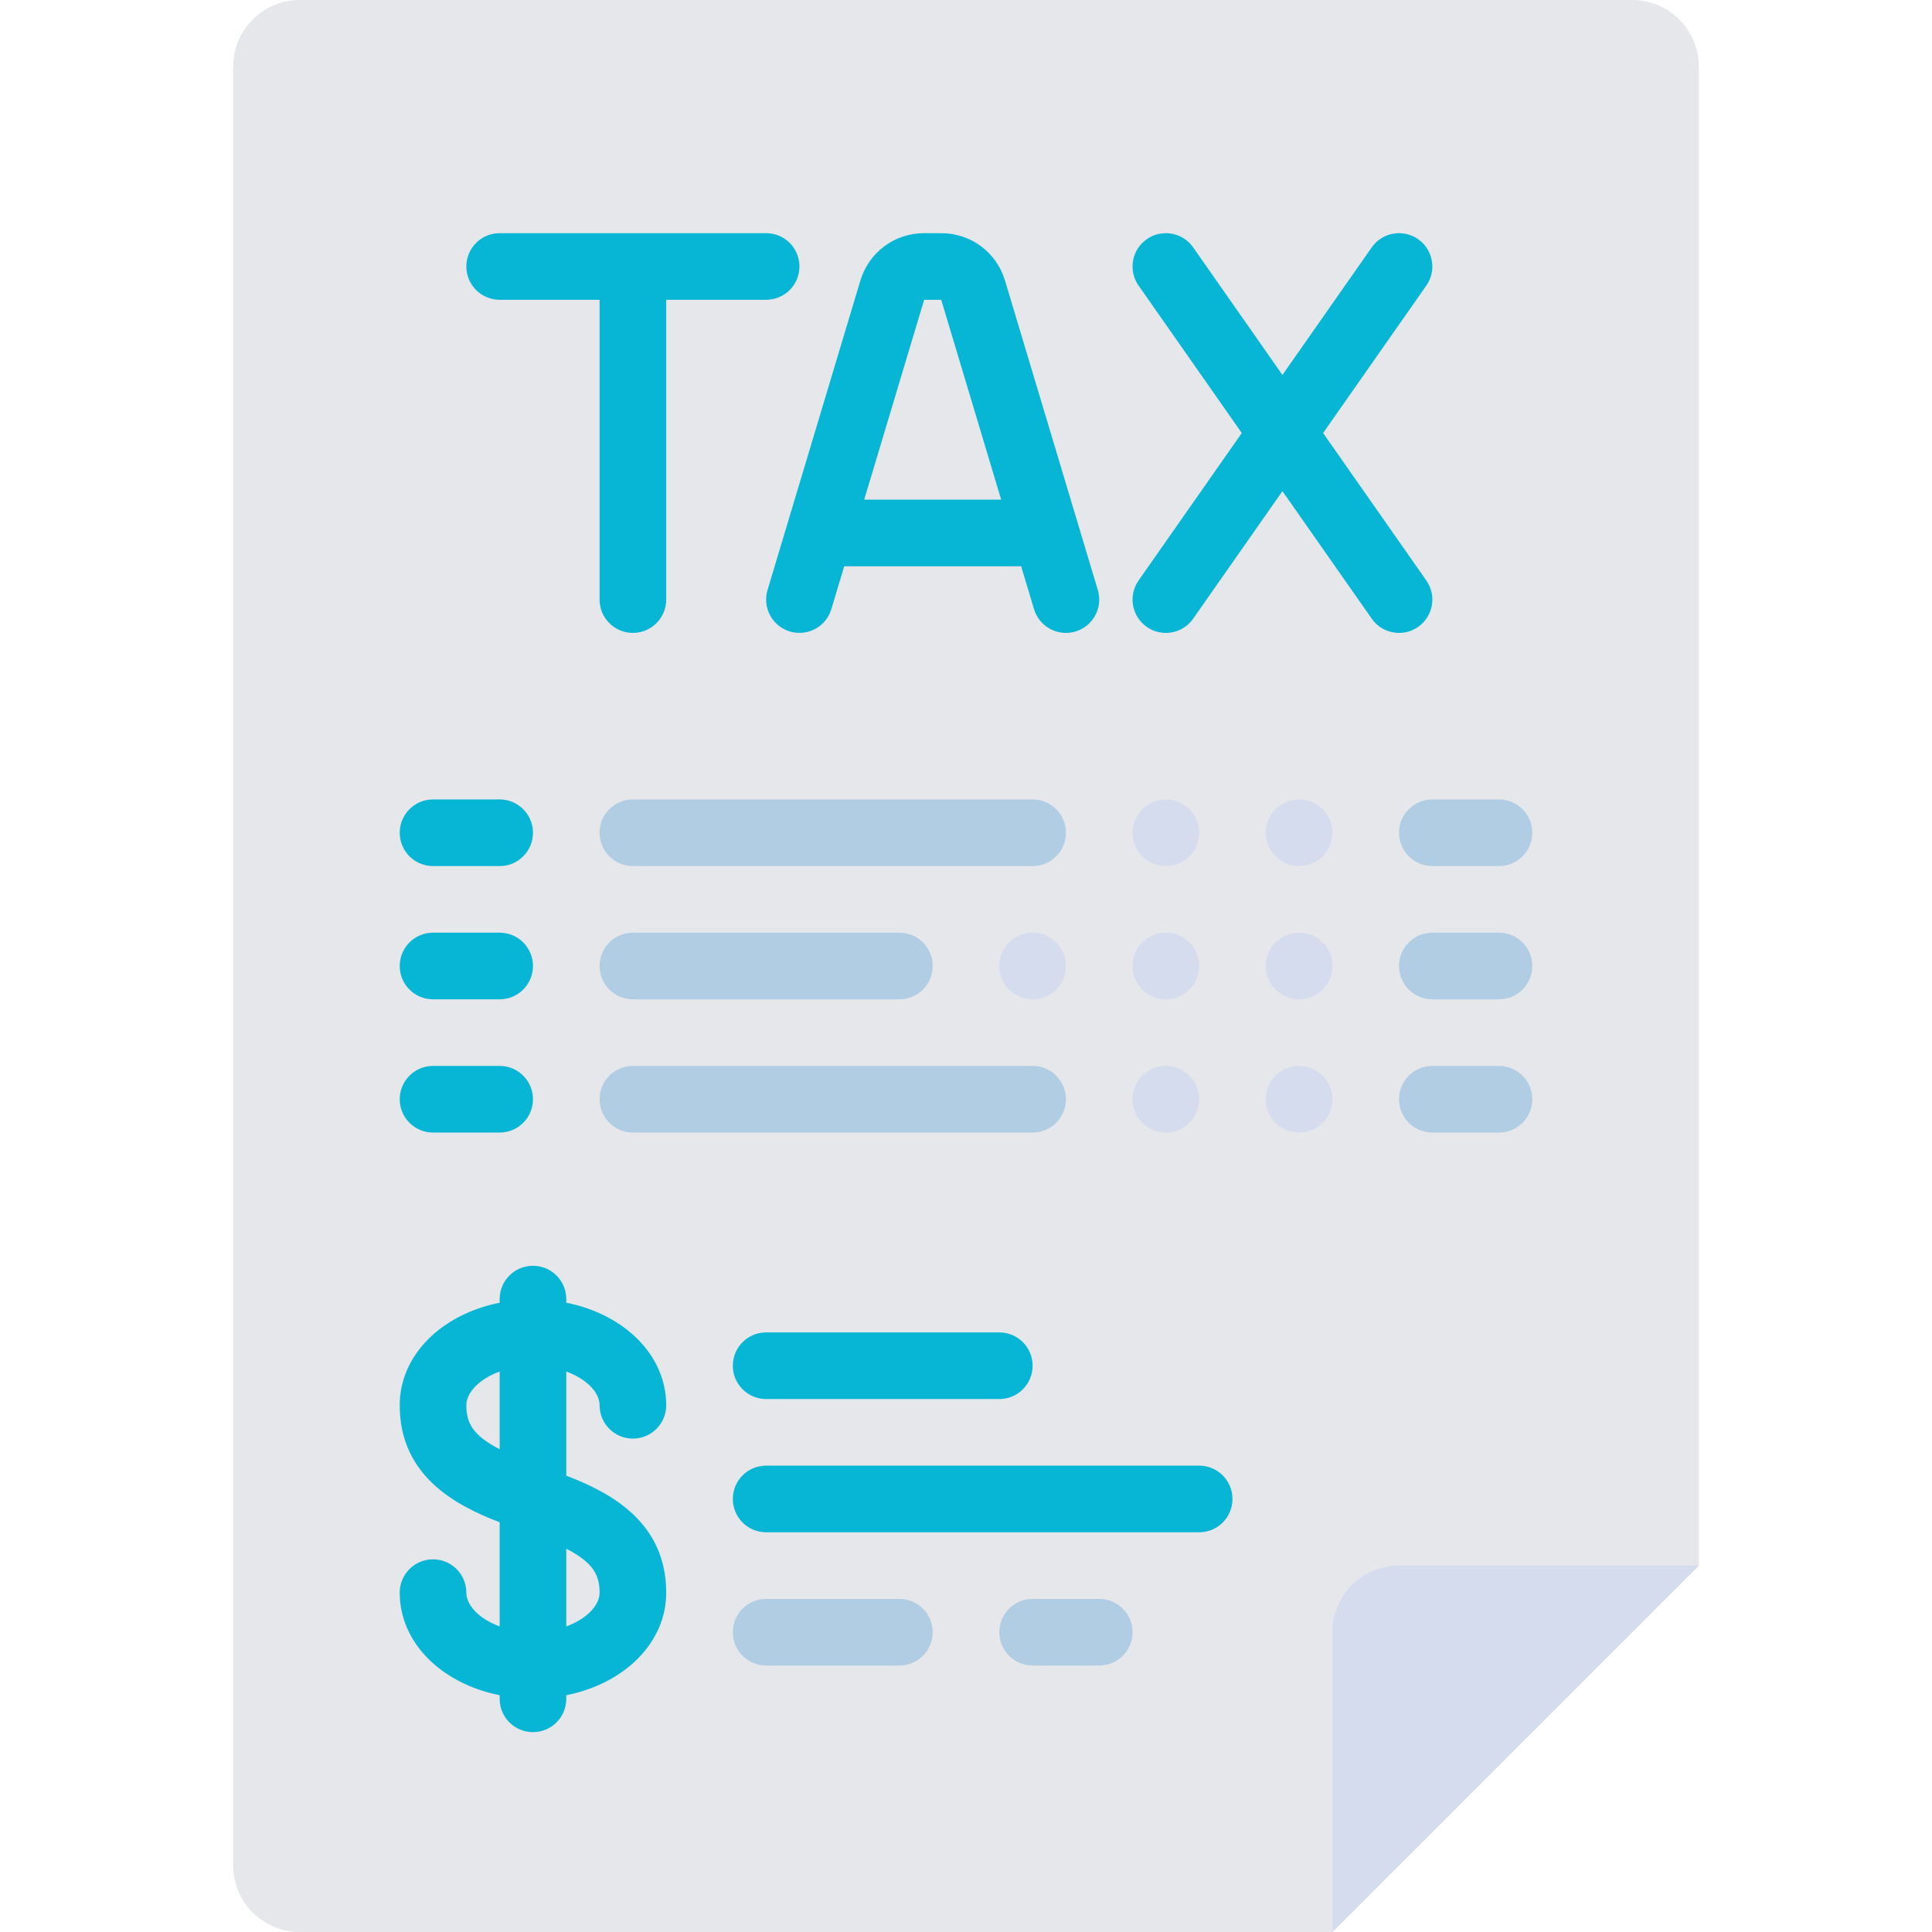 <svg xmlns="http://www.w3.org/2000/svg" xmlns:xlink="http://www.w3.org/1999/xlink" height="800px" width="800px" version="1.1" id="Layer_1" viewBox="0 0 512 512" xml:space="preserve">
<path style="fill:#e5e7eb;" d="M353.103,512H79.448c-9.751,0-17.655-7.904-17.655-17.655V17.655C61.793,7.904,69.697,0,79.448,0  h353.103c9.751,0,17.655,7.904,17.655,17.655v397.241L353.103,512z"/>
<g>
	<path style="fill:#06b6d4;" d="M211.862,70.621c0-4.875-3.948-8.828-8.828-8.828h-70.621c-4.879,0-8.828,3.953-8.828,8.828   s3.948,8.828,8.828,8.828h26.483v79.448c0,4.879,3.948,8.828,8.828,8.828s8.828-3.948,8.828-8.828V79.448h26.483   C207.914,79.448,211.862,75.496,211.862,70.621z"/>
	<path style="fill:#06b6d4;" d="M266.345,74.379c-2.259-7.53-9.052-12.586-16.914-12.586h-4.518   c-7.862,0-14.655,5.056-16.914,12.586l-24.595,81.983c-1.397,4.664,1.25,9.587,5.922,10.991c4.681,1.388,9.594-1.25,10.991-5.922   l3.409-11.362h46.89l3.409,11.362c1.146,3.828,4.655,6.293,8.457,6.293c0.836,0,1.689-0.12,2.535-0.371   c4.672-1.405,7.319-6.327,5.922-10.991L266.345,74.379z M229.024,132.414l15.89-52.966h4.518l15.89,52.966H229.024z"/>
	<path style="fill:#06b6d4;" d="M350.637,114.759l27.354-39.078c2.793-3.991,1.827-9.495-2.173-12.294   c-4-2.788-9.5-1.827-12.294,2.173l-23.663,33.805L316.199,65.56c-2.793-4-8.319-4.961-12.294-2.173   c-4,2.797-4.966,8.301-2.173,12.294l27.354,39.078l-27.354,39.078c-2.793,3.991-1.827,9.5,2.173,12.294   c1.543,1.078,3.302,1.594,5.052,1.594c2.784,0,5.526-1.311,7.242-3.767l23.663-33.805l23.663,33.805   c1.716,2.457,4.457,3.767,7.242,3.767c1.75,0,3.518-0.518,5.052-1.594c4-2.793,4.966-8.301,2.173-12.294L350.637,114.759z"/>
</g>
<g>
	<path style="fill:#06b6d4;" d="M132.414,229.517h-17.655c-4.879,0-8.828-3.948-8.828-8.828s3.948-8.828,8.828-8.828h17.655   c4.879,0,8.828,3.948,8.828,8.828S137.293,229.517,132.414,229.517z"/>
	<path style="fill:#06b6d4;" d="M132.414,264.828h-17.655c-4.879,0-8.828-3.948-8.828-8.828c0-4.879,3.948-8.828,8.828-8.828h17.655   c4.879,0,8.828,3.948,8.828,8.828C141.241,260.879,137.293,264.828,132.414,264.828z"/>
	<path style="fill:#06b6d4;" d="M132.414,300.138h-17.655c-4.879,0-8.828-3.948-8.828-8.828c0-4.879,3.948-8.828,8.828-8.828h17.655   c4.879,0,8.828,3.948,8.828,8.828C141.241,296.19,137.293,300.138,132.414,300.138z"/>
</g>
<g>
	<path style="fill:#b1cde3;" d="M397.241,229.517h-17.655c-4.879,0-8.828-3.948-8.828-8.828s3.948-8.828,8.828-8.828h17.655   c4.879,0,8.828,3.948,8.828,8.828S402.121,229.517,397.241,229.517z"/>
	<path style="fill:#b1cde3;" d="M397.241,264.828h-17.655c-4.879,0-8.828-3.948-8.828-8.828c0-4.879,3.948-8.828,8.828-8.828h17.655   c4.879,0,8.828,3.948,8.828,8.828C406.069,260.879,402.121,264.828,397.241,264.828z"/>
	<path style="fill:#b1cde3;" d="M397.241,300.138h-17.655c-4.879,0-8.828-3.948-8.828-8.828c0-4.879,3.948-8.828,8.828-8.828h17.655   c4.879,0,8.828,3.948,8.828,8.828C406.069,296.19,402.121,300.138,397.241,300.138z"/>
	<path style="fill:#b1cde3;" d="M273.655,229.517H167.724c-4.879,0-8.828-3.948-8.828-8.828s3.948-8.828,8.828-8.828h105.931   c4.879,0,8.828,3.948,8.828,8.828S278.535,229.517,273.655,229.517z"/>
	<path style="fill:#b1cde3;" d="M238.345,264.828h-70.621c-4.879,0-8.828-3.948-8.828-8.828c0-4.879,3.948-8.828,8.828-8.828h70.621   c4.879,0,8.828,3.948,8.828,8.828C247.172,260.879,243.224,264.828,238.345,264.828z"/>
	<path style="fill:#b1cde3;" d="M273.655,300.138H167.724c-4.879,0-8.828-3.948-8.828-8.828c0-4.879,3.948-8.828,8.828-8.828   h105.931c4.879,0,8.828,3.948,8.828,8.828C282.483,296.19,278.535,300.138,273.655,300.138z"/>
</g>
<g>
	<path style="fill:#06b6d4;" d="M150.069,391.066v-27.598c5.421,1.98,8.828,5.574,8.828,8.946c0,4.879,3.948,8.828,8.828,8.828   s8.828-3.948,8.828-8.828c0-13.323-11.115-24.119-26.483-27.182v-0.956c0-4.879-3.948-8.828-8.828-8.828s-8.828,3.948-8.828,8.828   v0.956c-15.368,3.063-26.483,13.859-26.483,27.182c0,18.628,14.641,26.474,26.483,31.003v27.598   c-5.421-1.98-8.828-5.574-8.828-8.946c0-4.879-3.948-8.828-8.828-8.828c-4.879,0-8.828,3.948-8.828,8.828   c0,13.323,11.115,24.119,26.483,27.182v0.956c0,4.879,3.948,8.828,8.828,8.828s8.828-3.948,8.828-8.828v-0.956   c15.368-3.063,26.483-13.859,26.483-27.182C176.552,403.441,161.911,395.595,150.069,391.066z M123.586,372.414   c0-3.372,3.406-6.966,8.828-8.946v20.598C125.199,380.334,123.586,377.017,123.586,372.414z M150.069,431.015v-20.598   c7.214,3.731,8.828,7.049,8.828,11.652C158.897,425.441,155.49,429.035,150.069,431.015z"/>
	<path style="fill:#06b6d4;" d="M264.828,370.759h-61.793c-4.879,0-8.828-3.948-8.828-8.828s3.948-8.828,8.828-8.828h61.793   c4.879,0,8.828,3.948,8.828,8.828S269.707,370.759,264.828,370.759z"/>
</g>
<g>
	<path style="fill:#b1cde3;" d="M238.345,441.379h-35.31c-4.879,0-8.828-3.948-8.828-8.828c0-4.879,3.948-8.828,8.828-8.828h35.31   c4.879,0,8.828,3.948,8.828,8.828C247.172,437.431,243.224,441.379,238.345,441.379z"/>
	<path style="fill:#b1cde3;" d="M291.31,441.379h-17.655c-4.879,0-8.828-3.948-8.828-8.828c0-4.879,3.948-8.828,8.828-8.828h17.655   c4.879,0,8.828,3.948,8.828,8.828C300.138,437.431,296.19,441.379,291.31,441.379z"/>
</g>
<path style="fill:#06b6d4;" d="M317.793,406.069H203.034c-4.879,0-8.828-3.948-8.828-8.828c0-4.879,3.948-8.828,8.828-8.828h114.759  c4.879,0,8.828,3.948,8.828,8.828C326.621,402.121,322.673,406.069,317.793,406.069z"/>
<g>
	<path style="fill:#d5dced;" d="M353.103,512v-79.448c0-9.751,7.904-17.655,17.655-17.655h79.448L353.103,512z"/>
	<circle style="fill:#d5dced;" cx="273.655" cy="256" r="8.828"/>
	<circle style="fill:#d5dced;" cx="344.276" cy="256" r="8.828"/>
	<circle style="fill:#d5dced;" cx="308.966" cy="256" r="8.828"/>
	<circle style="fill:#d5dced;" cx="344.276" cy="220.69" r="8.828"/>
	<circle style="fill:#d5dced;" cx="308.966" cy="220.69" r="8.828"/>
	<circle style="fill:#d5dced;" cx="344.276" cy="291.31" r="8.828"/>
	<circle style="fill:#d5dced;" cx="308.966" cy="291.31" r="8.828"/>
</g>
</svg>